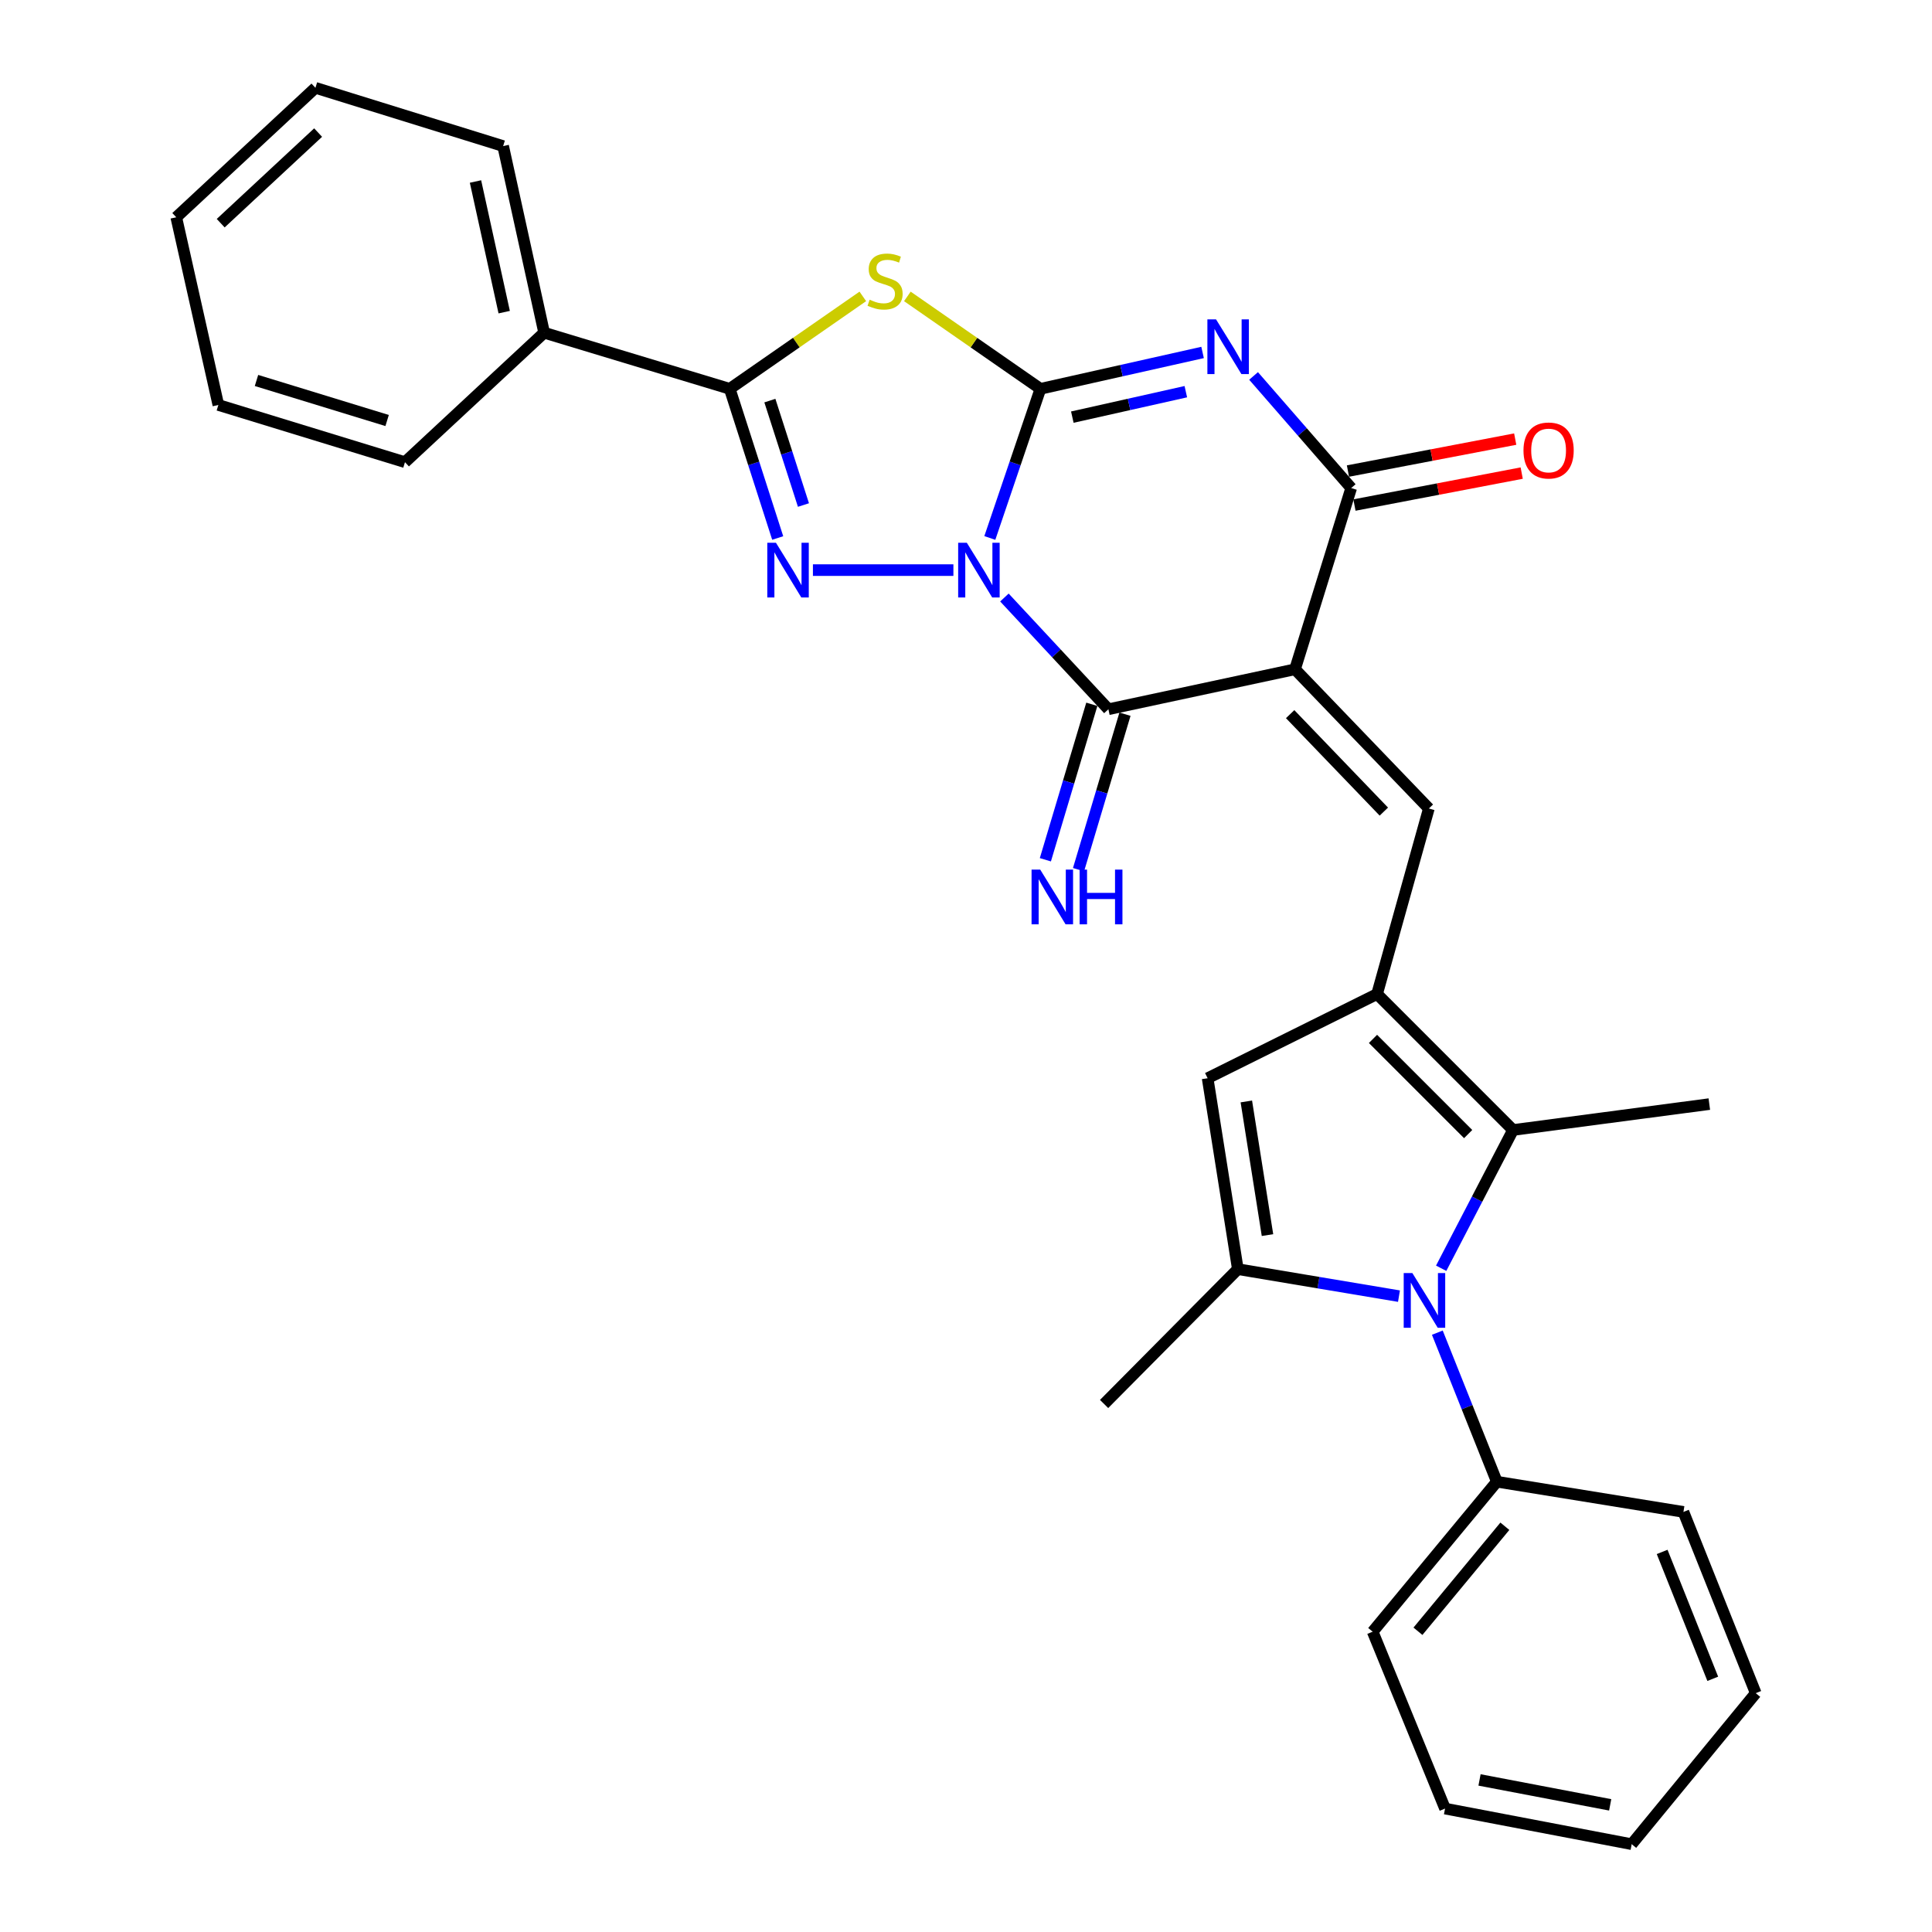 <?xml version='1.0' encoding='iso-8859-1'?>
<svg version='1.1' baseProfile='full'
              xmlns='http://www.w3.org/2000/svg'
                      xmlns:rdkit='http://www.rdkit.org/xml'
                      xmlns:xlink='http://www.w3.org/1999/xlink'
                  xml:space='preserve'
width='1000px' height='1000px' viewBox='0 0 1000 1000'>
<!-- END OF HEADER -->
<rect style='opacity:1.0;fill:#FFFFFF;stroke:none' width='1000' height='1000' x='0' y='0'> </rect>
<path class='bond-0' d='M 512.331,278.452 L 525.428,239.853' style='fill:none;fill-rule:evenodd;stroke:#0000FF;stroke-width:6px;stroke-linecap:butt;stroke-linejoin:miter;stroke-opacity:1' />
<path class='bond-0' d='M 525.428,239.853 L 538.525,201.255' style='fill:none;fill-rule:evenodd;stroke:#000000;stroke-width:6px;stroke-linecap:butt;stroke-linejoin:miter;stroke-opacity:1' />
<path class='bond-3' d='M 519.886,309.272 L 546.796,338.188' style='fill:none;fill-rule:evenodd;stroke:#0000FF;stroke-width:6px;stroke-linecap:butt;stroke-linejoin:miter;stroke-opacity:1' />
<path class='bond-3' d='M 546.796,338.188 L 573.706,367.104' style='fill:none;fill-rule:evenodd;stroke:#000000;stroke-width:6px;stroke-linecap:butt;stroke-linejoin:miter;stroke-opacity:1' />
<path class='bond-4' d='M 493.476,295.089 L 420.767,295.089' style='fill:none;fill-rule:evenodd;stroke:#0000FF;stroke-width:6px;stroke-linecap:butt;stroke-linejoin:miter;stroke-opacity:1' />
<path class='bond-2' d='M 538.525,201.255 L 580.489,191.843' style='fill:none;fill-rule:evenodd;stroke:#000000;stroke-width:6px;stroke-linecap:butt;stroke-linejoin:miter;stroke-opacity:1' />
<path class='bond-2' d='M 580.489,191.843 L 622.453,182.432' style='fill:none;fill-rule:evenodd;stroke:#0000FF;stroke-width:6px;stroke-linecap:butt;stroke-linejoin:miter;stroke-opacity:1' />
<path class='bond-2' d='M 555.033,215.906 L 584.408,209.318' style='fill:none;fill-rule:evenodd;stroke:#000000;stroke-width:6px;stroke-linecap:butt;stroke-linejoin:miter;stroke-opacity:1' />
<path class='bond-2' d='M 584.408,209.318 L 613.783,202.731' style='fill:none;fill-rule:evenodd;stroke:#0000FF;stroke-width:6px;stroke-linecap:butt;stroke-linejoin:miter;stroke-opacity:1' />
<path class='bond-5' d='M 538.525,201.255 L 504.087,177.335' style='fill:none;fill-rule:evenodd;stroke:#000000;stroke-width:6px;stroke-linecap:butt;stroke-linejoin:miter;stroke-opacity:1' />
<path class='bond-5' d='M 504.087,177.335 L 469.65,153.415' style='fill:none;fill-rule:evenodd;stroke:#CCCC00;stroke-width:6px;stroke-linecap:butt;stroke-linejoin:miter;stroke-opacity:1' />
<path class='bond-1' d='M 670.297,346.419 L 573.706,367.104' style='fill:none;fill-rule:evenodd;stroke:#000000;stroke-width:6px;stroke-linecap:butt;stroke-linejoin:miter;stroke-opacity:1' />
<path class='bond-6' d='M 670.297,346.419 L 699.379,252.614' style='fill:none;fill-rule:evenodd;stroke:#000000;stroke-width:6px;stroke-linecap:butt;stroke-linejoin:miter;stroke-opacity:1' />
<path class='bond-10' d='M 670.297,346.419 L 739.575,418.483' style='fill:none;fill-rule:evenodd;stroke:#000000;stroke-width:6px;stroke-linecap:butt;stroke-linejoin:miter;stroke-opacity:1' />
<path class='bond-10' d='M 667.778,369.64 L 716.273,420.085' style='fill:none;fill-rule:evenodd;stroke:#000000;stroke-width:6px;stroke-linecap:butt;stroke-linejoin:miter;stroke-opacity:1' />
<path class='bond-31' d='M 648.847,194.584 L 674.113,223.599' style='fill:none;fill-rule:evenodd;stroke:#0000FF;stroke-width:6px;stroke-linecap:butt;stroke-linejoin:miter;stroke-opacity:1' />
<path class='bond-31' d='M 674.113,223.599 L 699.379,252.614' style='fill:none;fill-rule:evenodd;stroke:#000000;stroke-width:6px;stroke-linecap:butt;stroke-linejoin:miter;stroke-opacity:1' />
<path class='bond-14' d='M 565.127,364.54 L 553.104,404.776' style='fill:none;fill-rule:evenodd;stroke:#000000;stroke-width:6px;stroke-linecap:butt;stroke-linejoin:miter;stroke-opacity:1' />
<path class='bond-14' d='M 553.104,404.776 L 541.082,445.012' style='fill:none;fill-rule:evenodd;stroke:#0000FF;stroke-width:6px;stroke-linecap:butt;stroke-linejoin:miter;stroke-opacity:1' />
<path class='bond-14' d='M 582.286,369.667 L 570.264,409.903' style='fill:none;fill-rule:evenodd;stroke:#000000;stroke-width:6px;stroke-linecap:butt;stroke-linejoin:miter;stroke-opacity:1' />
<path class='bond-14' d='M 570.264,409.903 L 558.242,450.139' style='fill:none;fill-rule:evenodd;stroke:#0000FF;stroke-width:6px;stroke-linecap:butt;stroke-linejoin:miter;stroke-opacity:1' />
<path class='bond-8' d='M 402.541,278.465 L 390.125,239.86' style='fill:none;fill-rule:evenodd;stroke:#0000FF;stroke-width:6px;stroke-linecap:butt;stroke-linejoin:miter;stroke-opacity:1' />
<path class='bond-8' d='M 390.125,239.86 L 377.71,201.255' style='fill:none;fill-rule:evenodd;stroke:#000000;stroke-width:6px;stroke-linecap:butt;stroke-linejoin:miter;stroke-opacity:1' />
<path class='bond-8' d='M 415.865,261.4 L 407.175,234.377' style='fill:none;fill-rule:evenodd;stroke:#0000FF;stroke-width:6px;stroke-linecap:butt;stroke-linejoin:miter;stroke-opacity:1' />
<path class='bond-8' d='M 407.175,234.377 L 398.484,207.353' style='fill:none;fill-rule:evenodd;stroke:#000000;stroke-width:6px;stroke-linecap:butt;stroke-linejoin:miter;stroke-opacity:1' />
<path class='bond-30' d='M 446.595,153.414 L 412.152,177.334' style='fill:none;fill-rule:evenodd;stroke:#CCCC00;stroke-width:6px;stroke-linecap:butt;stroke-linejoin:miter;stroke-opacity:1' />
<path class='bond-30' d='M 412.152,177.334 L 377.71,201.255' style='fill:none;fill-rule:evenodd;stroke:#000000;stroke-width:6px;stroke-linecap:butt;stroke-linejoin:miter;stroke-opacity:1' />
<path class='bond-16' d='M 701.06,261.41 L 744.345,253.14' style='fill:none;fill-rule:evenodd;stroke:#000000;stroke-width:6px;stroke-linecap:butt;stroke-linejoin:miter;stroke-opacity:1' />
<path class='bond-16' d='M 744.345,253.14 L 787.631,244.869' style='fill:none;fill-rule:evenodd;stroke:#FF0000;stroke-width:6px;stroke-linecap:butt;stroke-linejoin:miter;stroke-opacity:1' />
<path class='bond-16' d='M 697.699,243.819 L 740.984,235.549' style='fill:none;fill-rule:evenodd;stroke:#000000;stroke-width:6px;stroke-linecap:butt;stroke-linejoin:miter;stroke-opacity:1' />
<path class='bond-16' d='M 740.984,235.549 L 784.27,227.278' style='fill:none;fill-rule:evenodd;stroke:#FF0000;stroke-width:6px;stroke-linecap:butt;stroke-linejoin:miter;stroke-opacity:1' />
<path class='bond-7' d='M 712.771,514.516 L 739.575,418.483' style='fill:none;fill-rule:evenodd;stroke:#000000;stroke-width:6px;stroke-linecap:butt;stroke-linejoin:miter;stroke-opacity:1' />
<path class='bond-12' d='M 712.771,514.516 L 783.135,584.89' style='fill:none;fill-rule:evenodd;stroke:#000000;stroke-width:6px;stroke-linecap:butt;stroke-linejoin:miter;stroke-opacity:1' />
<path class='bond-12' d='M 710.661,537.735 L 759.915,586.996' style='fill:none;fill-rule:evenodd;stroke:#000000;stroke-width:6px;stroke-linecap:butt;stroke-linejoin:miter;stroke-opacity:1' />
<path class='bond-13' d='M 712.771,514.516 L 625.066,558.086' style='fill:none;fill-rule:evenodd;stroke:#000000;stroke-width:6px;stroke-linecap:butt;stroke-linejoin:miter;stroke-opacity:1' />
<path class='bond-17' d='M 377.71,201.255 L 281.647,172.212' style='fill:none;fill-rule:evenodd;stroke:#000000;stroke-width:6px;stroke-linecap:butt;stroke-linejoin:miter;stroke-opacity:1' />
<path class='bond-9' d='M 745.947,656.447 L 764.541,620.668' style='fill:none;fill-rule:evenodd;stroke:#0000FF;stroke-width:6px;stroke-linecap:butt;stroke-linejoin:miter;stroke-opacity:1' />
<path class='bond-9' d='M 764.541,620.668 L 783.135,584.89' style='fill:none;fill-rule:evenodd;stroke:#000000;stroke-width:6px;stroke-linecap:butt;stroke-linejoin:miter;stroke-opacity:1' />
<path class='bond-15' d='M 743.958,689.778 L 759.358,728.352' style='fill:none;fill-rule:evenodd;stroke:#0000FF;stroke-width:6px;stroke-linecap:butt;stroke-linejoin:miter;stroke-opacity:1' />
<path class='bond-15' d='M 759.358,728.352 L 774.757,766.927' style='fill:none;fill-rule:evenodd;stroke:#000000;stroke-width:6px;stroke-linecap:butt;stroke-linejoin:miter;stroke-opacity:1' />
<path class='bond-33' d='M 724.108,670.882 L 682.408,663.893' style='fill:none;fill-rule:evenodd;stroke:#0000FF;stroke-width:6px;stroke-linecap:butt;stroke-linejoin:miter;stroke-opacity:1' />
<path class='bond-33' d='M 682.408,663.893 L 640.707,656.904' style='fill:none;fill-rule:evenodd;stroke:#000000;stroke-width:6px;stroke-linecap:butt;stroke-linejoin:miter;stroke-opacity:1' />
<path class='bond-11' d='M 640.707,656.904 L 625.066,558.086' style='fill:none;fill-rule:evenodd;stroke:#000000;stroke-width:6px;stroke-linecap:butt;stroke-linejoin:miter;stroke-opacity:1' />
<path class='bond-11' d='M 656.05,639.282 L 645.101,570.109' style='fill:none;fill-rule:evenodd;stroke:#000000;stroke-width:6px;stroke-linecap:butt;stroke-linejoin:miter;stroke-opacity:1' />
<path class='bond-18' d='M 640.707,656.904 L 571.478,726.701' style='fill:none;fill-rule:evenodd;stroke:#000000;stroke-width:6px;stroke-linecap:butt;stroke-linejoin:miter;stroke-opacity:1' />
<path class='bond-19' d='M 783.135,584.89 L 884.739,571.478' style='fill:none;fill-rule:evenodd;stroke:#000000;stroke-width:6px;stroke-linecap:butt;stroke-linejoin:miter;stroke-opacity:1' />
<path class='bond-20' d='M 774.757,766.927 L 710.493,844.563' style='fill:none;fill-rule:evenodd;stroke:#000000;stroke-width:6px;stroke-linecap:butt;stroke-linejoin:miter;stroke-opacity:1' />
<path class='bond-20' d='M 778.913,789.992 L 733.928,844.337' style='fill:none;fill-rule:evenodd;stroke:#000000;stroke-width:6px;stroke-linecap:butt;stroke-linejoin:miter;stroke-opacity:1' />
<path class='bond-21' d='M 774.757,766.927 L 871.347,782.567' style='fill:none;fill-rule:evenodd;stroke:#000000;stroke-width:6px;stroke-linecap:butt;stroke-linejoin:miter;stroke-opacity:1' />
<path class='bond-22' d='M 281.647,172.212 L 260.425,75.612' style='fill:none;fill-rule:evenodd;stroke:#000000;stroke-width:6px;stroke-linecap:butt;stroke-linejoin:miter;stroke-opacity:1' />
<path class='bond-22' d='M 260.972,161.565 L 246.116,93.945' style='fill:none;fill-rule:evenodd;stroke:#000000;stroke-width:6px;stroke-linecap:butt;stroke-linejoin:miter;stroke-opacity:1' />
<path class='bond-23' d='M 281.647,172.212 L 209.612,239.222' style='fill:none;fill-rule:evenodd;stroke:#000000;stroke-width:6px;stroke-linecap:butt;stroke-linejoin:miter;stroke-opacity:1' />
<path class='bond-27' d='M 710.493,844.563 L 747.953,936.119' style='fill:none;fill-rule:evenodd;stroke:#000000;stroke-width:6px;stroke-linecap:butt;stroke-linejoin:miter;stroke-opacity:1' />
<path class='bond-24' d='M 871.347,782.567 L 908.768,876.382' style='fill:none;fill-rule:evenodd;stroke:#000000;stroke-width:6px;stroke-linecap:butt;stroke-linejoin:miter;stroke-opacity:1' />
<path class='bond-24' d='M 860.326,803.275 L 886.52,868.945' style='fill:none;fill-rule:evenodd;stroke:#000000;stroke-width:6px;stroke-linecap:butt;stroke-linejoin:miter;stroke-opacity:1' />
<path class='bond-25' d='M 260.425,75.612 L 163.267,45.455' style='fill:none;fill-rule:evenodd;stroke:#000000;stroke-width:6px;stroke-linecap:butt;stroke-linejoin:miter;stroke-opacity:1' />
<path class='bond-26' d='M 209.612,239.222 L 113.022,209.612' style='fill:none;fill-rule:evenodd;stroke:#000000;stroke-width:6px;stroke-linecap:butt;stroke-linejoin:miter;stroke-opacity:1' />
<path class='bond-26' d='M 200.373,217.658 L 132.76,196.931' style='fill:none;fill-rule:evenodd;stroke:#000000;stroke-width:6px;stroke-linecap:butt;stroke-linejoin:miter;stroke-opacity:1' />
<path class='bond-29' d='M 908.768,876.382 L 844.563,954.545' style='fill:none;fill-rule:evenodd;stroke:#000000;stroke-width:6px;stroke-linecap:butt;stroke-linejoin:miter;stroke-opacity:1' />
<path class='bond-32' d='M 163.267,45.455 L 91.233,112.455' style='fill:none;fill-rule:evenodd;stroke:#000000;stroke-width:6px;stroke-linecap:butt;stroke-linejoin:miter;stroke-opacity:1' />
<path class='bond-32' d='M 164.659,68.618 L 114.235,115.518' style='fill:none;fill-rule:evenodd;stroke:#000000;stroke-width:6px;stroke-linecap:butt;stroke-linejoin:miter;stroke-opacity:1' />
<path class='bond-28' d='M 113.022,209.612 L 91.233,112.455' style='fill:none;fill-rule:evenodd;stroke:#000000;stroke-width:6px;stroke-linecap:butt;stroke-linejoin:miter;stroke-opacity:1' />
<path class='bond-34' d='M 747.953,936.119 L 844.563,954.545' style='fill:none;fill-rule:evenodd;stroke:#000000;stroke-width:6px;stroke-linecap:butt;stroke-linejoin:miter;stroke-opacity:1' />
<path class='bond-34' d='M 765.8,921.291 L 833.427,934.189' style='fill:none;fill-rule:evenodd;stroke:#000000;stroke-width:6px;stroke-linecap:butt;stroke-linejoin:miter;stroke-opacity:1' />
<path  class='atom-0' d='M 500.426 280.929
L 509.706 295.929
Q 510.626 297.409, 512.106 300.089
Q 513.586 302.769, 513.666 302.929
L 513.666 280.929
L 517.426 280.929
L 517.426 309.249
L 513.546 309.249
L 503.586 292.849
Q 502.426 290.929, 501.186 288.729
Q 499.986 286.529, 499.626 285.849
L 499.626 309.249
L 495.946 309.249
L 495.946 280.929
L 500.426 280.929
' fill='#0000FF'/>
<path  class='atom-3' d='M 629.422 165.305
L 638.702 180.305
Q 639.622 181.785, 641.102 184.465
Q 642.582 187.145, 642.662 187.305
L 642.662 165.305
L 646.422 165.305
L 646.422 193.625
L 642.542 193.625
L 632.582 177.225
Q 631.422 175.305, 630.182 173.105
Q 628.982 170.905, 628.622 170.225
L 628.622 193.625
L 624.942 193.625
L 624.942 165.305
L 629.422 165.305
' fill='#0000FF'/>
<path  class='atom-5' d='M 401.627 280.929
L 410.907 295.929
Q 411.827 297.409, 413.307 300.089
Q 414.787 302.769, 414.867 302.929
L 414.867 280.929
L 418.627 280.929
L 418.627 309.249
L 414.747 309.249
L 404.787 292.849
Q 403.627 290.929, 402.387 288.729
Q 401.187 286.529, 400.827 285.849
L 400.827 309.249
L 397.147 309.249
L 397.147 280.929
L 401.627 280.929
' fill='#0000FF'/>
<path  class='atom-6' d='M 450.122 155.128
Q 450.442 155.248, 451.762 155.808
Q 453.082 156.368, 454.522 156.728
Q 456.002 157.048, 457.442 157.048
Q 460.122 157.048, 461.682 155.768
Q 463.242 154.448, 463.242 152.168
Q 463.242 150.608, 462.442 149.648
Q 461.682 148.688, 460.482 148.168
Q 459.282 147.648, 457.282 147.048
Q 454.762 146.288, 453.242 145.568
Q 451.762 144.848, 450.682 143.328
Q 449.642 141.808, 449.642 139.248
Q 449.642 135.688, 452.042 133.488
Q 454.482 131.288, 459.282 131.288
Q 462.562 131.288, 466.282 132.848
L 465.362 135.928
Q 461.962 134.528, 459.402 134.528
Q 456.642 134.528, 455.122 135.688
Q 453.602 136.808, 453.642 138.768
Q 453.642 140.288, 454.402 141.208
Q 455.202 142.128, 456.322 142.648
Q 457.482 143.168, 459.402 143.768
Q 461.962 144.568, 463.482 145.368
Q 465.002 146.168, 466.082 147.808
Q 467.202 149.408, 467.202 152.168
Q 467.202 156.088, 464.562 158.208
Q 461.962 160.288, 457.602 160.288
Q 455.082 160.288, 453.162 159.728
Q 451.282 159.208, 449.042 158.288
L 450.122 155.128
' fill='#CCCC00'/>
<path  class='atom-10' d='M 731.037 658.932
L 740.317 673.932
Q 741.237 675.412, 742.717 678.092
Q 744.197 680.772, 744.277 680.932
L 744.277 658.932
L 748.037 658.932
L 748.037 687.252
L 744.157 687.252
L 734.197 670.852
Q 733.037 668.932, 731.797 666.732
Q 730.597 664.532, 730.237 663.852
L 730.237 687.252
L 726.557 687.252
L 726.557 658.932
L 731.037 658.932
' fill='#0000FF'/>
<path  class='atom-15' d='M 538.414 450.111
L 547.694 465.111
Q 548.614 466.591, 550.094 469.271
Q 551.574 471.951, 551.654 472.111
L 551.654 450.111
L 555.414 450.111
L 555.414 478.431
L 551.534 478.431
L 541.574 462.031
Q 540.414 460.111, 539.174 457.911
Q 537.974 455.711, 537.614 455.031
L 537.614 478.431
L 533.934 478.431
L 533.934 450.111
L 538.414 450.111
' fill='#0000FF'/>
<path  class='atom-15' d='M 558.814 450.111
L 562.654 450.111
L 562.654 462.151
L 577.134 462.151
L 577.134 450.111
L 580.974 450.111
L 580.974 478.431
L 577.134 478.431
L 577.134 465.351
L 562.654 465.351
L 562.654 478.431
L 558.814 478.431
L 558.814 450.111
' fill='#0000FF'/>
<path  class='atom-17' d='M 788.551 233.173
Q 788.551 226.373, 791.911 222.573
Q 795.271 218.773, 801.551 218.773
Q 807.831 218.773, 811.191 222.573
Q 814.551 226.373, 814.551 233.173
Q 814.551 240.053, 811.151 243.973
Q 807.751 247.853, 801.551 247.853
Q 795.311 247.853, 791.911 243.973
Q 788.551 240.093, 788.551 233.173
M 801.551 244.653
Q 805.871 244.653, 808.191 241.773
Q 810.551 238.853, 810.551 233.173
Q 810.551 227.613, 808.191 224.813
Q 805.871 221.973, 801.551 221.973
Q 797.231 221.973, 794.871 224.773
Q 792.551 227.573, 792.551 233.173
Q 792.551 238.893, 794.871 241.773
Q 797.231 244.653, 801.551 244.653
' fill='#FF0000'/>
</svg>

